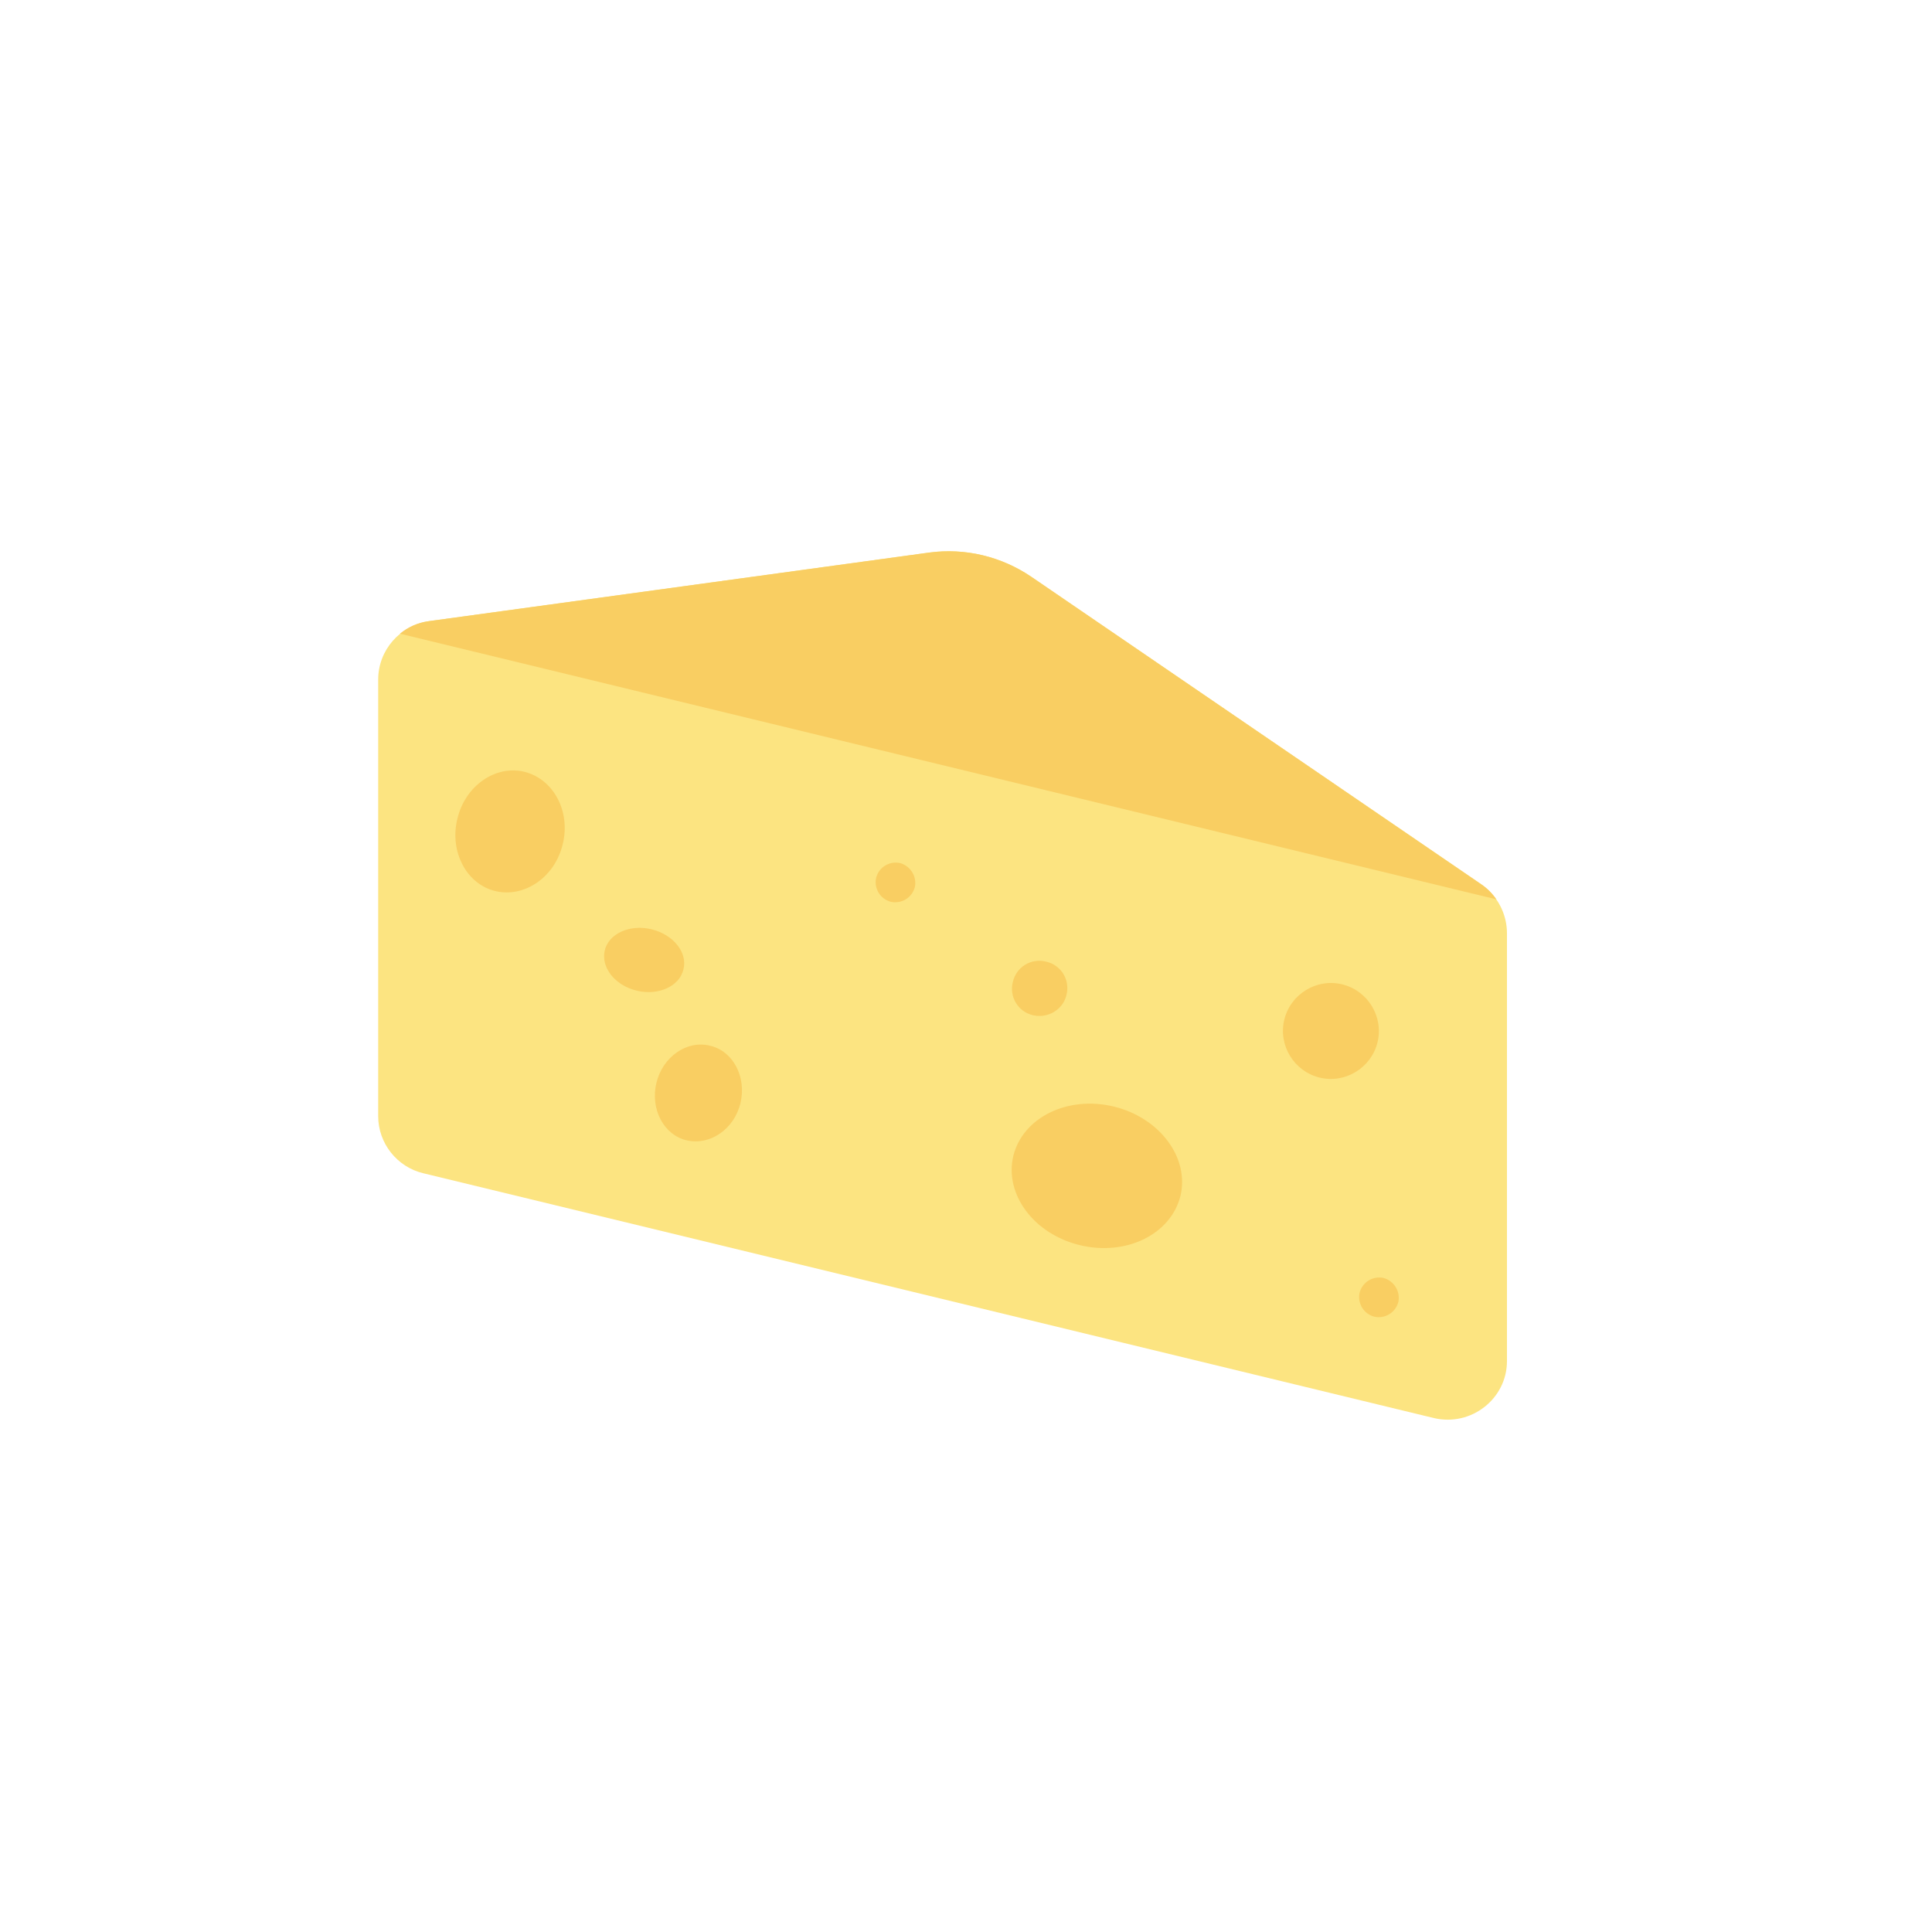<?xml version="1.0" encoding="UTF-8"?><svg id="b" xmlns="http://www.w3.org/2000/svg" width="40" height="40" viewBox="0 0 40 40"><path d="M19.24,11.44l-10.36,1.42c-.6.09-1.05.6-1.05,1.21v9.04c0,.56.39,1.05.93,1.18l20.93,5.07c.77.18,1.51-.4,1.51-1.18v-8.86c0-.4-.2-.78-.53-1.01l-9.32-6.37c-.62-.42-1.37-.6-2.11-.5Z" fill="#fce481"/><path d="M30.98,18.62c-.08-.12-.19-.23-.31-.31l-9.32-6.37c-.62-.42-1.37-.6-2.11-.5l-10.36,1.42c-.23.03-.43.12-.6.26l22.7,5.5Z" fill="#f9ce62"/><path d="M10.86,15.98c-.6-.15-1.23.29-1.39.97-.17.68.19,1.36.79,1.5.6.14,1.23-.29,1.39-.97.17-.68-.19-1.35-.79-1.5ZM27.79,20.38c-.53-.13-1.07.2-1.2.73-.13.53.2,1.07.73,1.2.53.13,1.07-.2,1.2-.73.13-.53-.2-1.07-.73-1.2ZM28.65,26.46c-.22-.05-.44.08-.5.3-.05.22.08.44.3.5.22.05.44-.08.5-.3.05-.22-.09-.44-.3-.5ZM13.49,19.24c-.45-.11-.89.09-.97.44s.21.72.66.83c.45.11.89-.09.97-.44.09-.35-.21-.72-.66-.83ZM14.7,21.65c-.48-.12-.98.23-1.11.77-.13.54.15,1.08.63,1.19s.98-.23,1.11-.77c.13-.54-.15-1.08-.63-1.19ZM23.06,22.91c-.95-.23-1.88.22-2.08,1.02-.19.79.42,1.62,1.38,1.85.95.23,1.88-.22,2.08-1.02.19-.79-.43-1.62-1.38-1.85ZM22.08,20.6c.08-.31-.11-.62-.42-.69-.31-.08-.62.11-.69.42-.08.31.11.62.42.69.31.07.62-.12.69-.42ZM18.64,17.87c-.22-.05-.44.08-.5.3-.05.22.08.44.3.5.22.05.44-.08.5-.3.05-.22-.09-.44-.3-.5Z" fill="#f9ce62"/></svg>